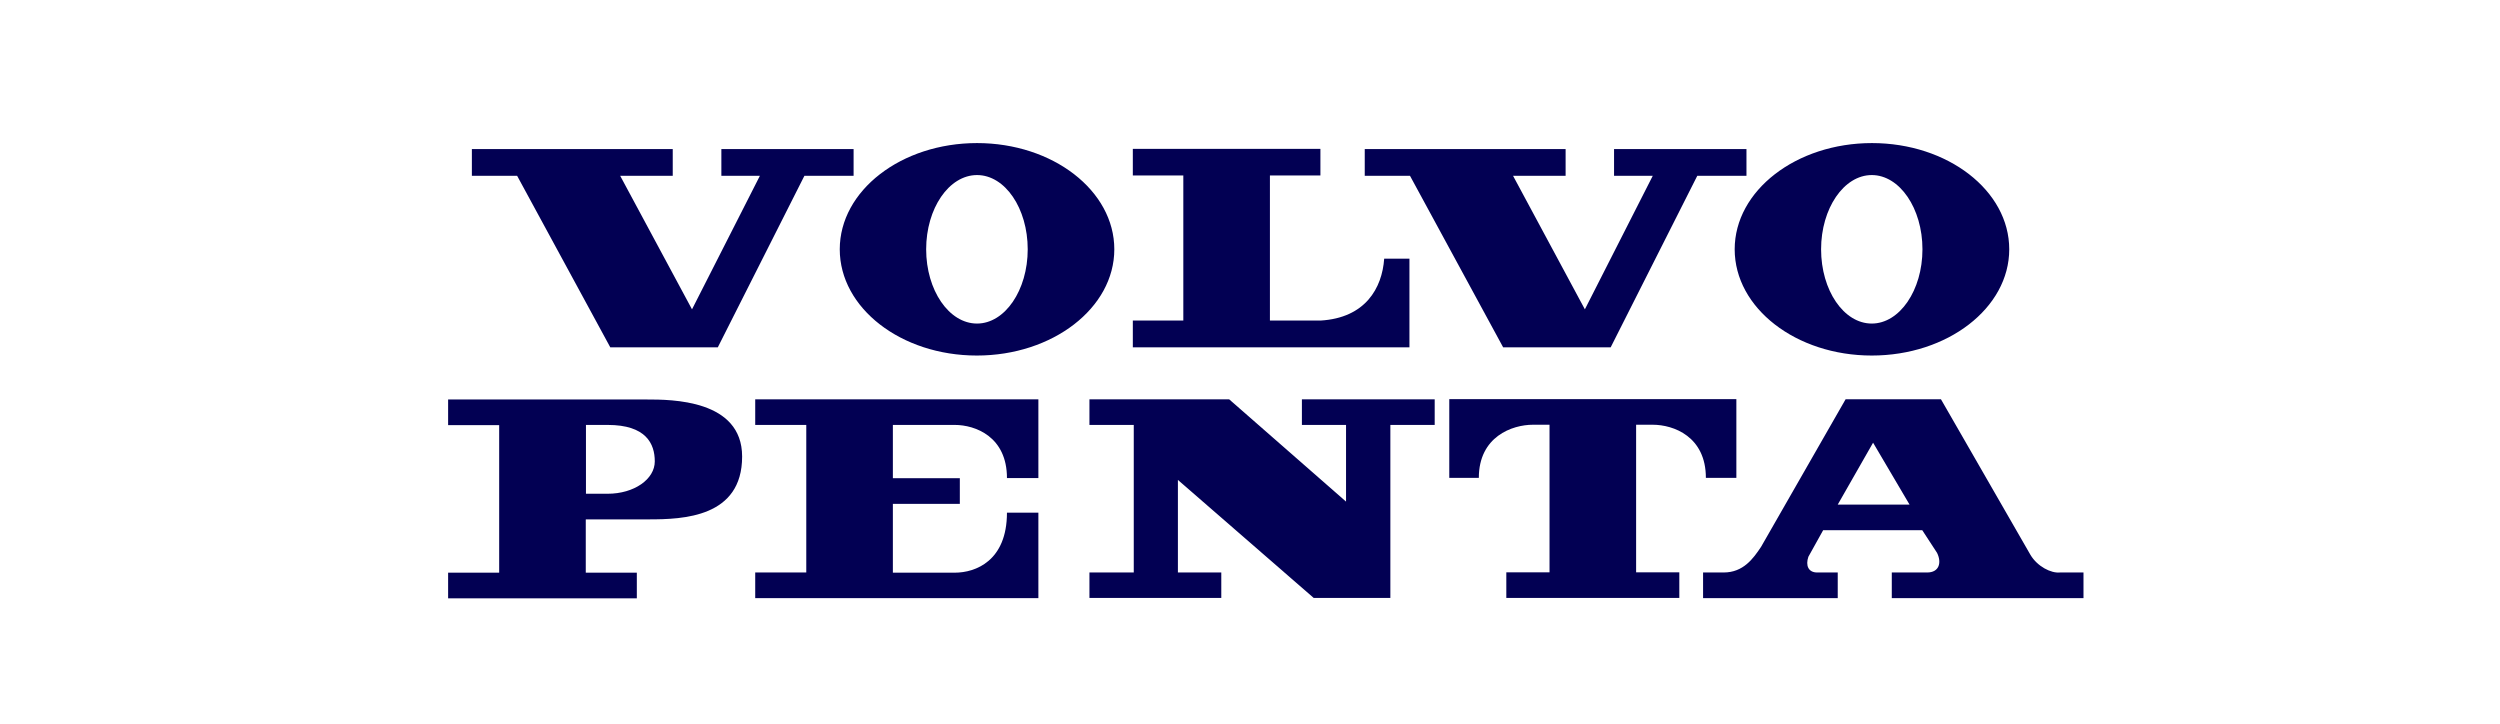 <?xml version="1.0" encoding="UTF-8"?>
<svg id="Layer_1" data-name="Layer 1" xmlns="http://www.w3.org/2000/svg" viewBox="0 0 133.67 38.73">
  <defs>
    <style>
      .cls-1 {
        fill: #020053;
        fill-rule: evenodd;
      }
    </style>
  </defs>
  <path class="cls-1" d="M52.23,19.01c4.05,0,7.35-2.54,7.35-5.68s-3.29-5.68-7.34-5.68-7.34,2.54-7.34,5.68,3.28,5.68,7.33,5.68h0ZM52.24,17.3c-1.5,0-2.72-1.78-2.72-3.97s1.22-3.97,2.72-3.97,2.71,1.78,2.71,3.97-1.22,3.97-2.71,3.97h0Z"/>
  <path class="cls-1" d="M60.57,17.15v1.42h14.79v-4.74h-1.35c-.11,1.57-1,3.17-3.41,3.31h-2.7v-7.76h2.7v-1.42h-10.03v1.42h2.7v7.76h-2.7Z"/>
  <polygon class="cls-1" points="25.23 7.97 25.23 9.4 27.65 9.4 32.63 18.57 38.38 18.57 43.01 9.4 45.64 9.4 45.64 7.97 38.57 7.97 38.57 9.4 40.63 9.4 37 16.54 33.16 9.4 35.97 9.4 35.97 7.97 25.23 7.97 25.23 7.97"/>
  <polygon class="cls-1" points="72.97 7.97 72.97 9.4 75.39 9.4 80.37 18.57 86.12 18.57 90.75 9.4 93.38 9.4 93.38 7.97 86.3 7.97 86.3 9.4 88.37 9.4 84.74 16.54 80.9 9.4 83.71 9.4 83.71 7.97 72.97 7.97 72.97 7.97"/>
  <path class="cls-1" d="M31.33,27.77h3.36c1.84,0,4.99-.11,4.99-3.36,0-3.05-3.79-3.05-5.1-3.05h-10.62v1.37h2.73v7.89h-2.73v1.37h10.09v-1.37h-2.73v-2.84h0ZM31.33,22.72h1.16c2.05,0,2.52,1,2.52,1.95s-1.1,1.73-2.52,1.73h-1.16v-3.68h0Z"/>
  <path class="cls-1" d="M47.74,22.72h3.31c1.1,0,2.79.63,2.79,2.84h1.68v-4.21h-15.14v1.37h2.73v7.89h-2.73v1.37h15.14v-4.57h-1.68c0,2.58-1.68,3.21-2.79,3.21h-3.31v-3.68h3.58v-1.37h-3.58v-2.84h0Z"/>
  <polygon class="cls-1" points="58.25 21.35 58.25 22.72 60.62 22.72 60.62 30.61 58.25 30.61 58.25 31.97 65.3 31.97 65.3 30.61 62.98 30.61 62.98 25.66 70.24 31.97 74.34 31.97 74.34 22.72 76.71 22.72 76.71 21.35 69.61 21.35 69.61 22.72 71.97 22.72 71.97 26.82 65.72 21.35 58.25 21.35 58.25 21.35"/>
  <path class="cls-1" d="M80.54,31.97v-1.37h2.31v-7.89h-.89c-1.1,0-2.89.63-2.89,2.84h-1.58v-4.21h15.35v4.21h-1.63c0-2.21-1.73-2.84-2.84-2.84h-.89v7.89h2.31v1.37h-9.25Z"/>
  <path class="cls-1" d="M98.26,26.98l1.89-3.31,1.95,3.31h-3.84ZM97.47,28.35h5.31l.79,1.21c.26.53.11,1.05-.53,1.05h-1.89v1.37h10.25v-1.37h-1.26c-.47.05-1.21-.32-1.58-.95l-4.78-8.31h-5.1l-4.52,7.89c-.42.63-.95,1.37-2,1.37h-1.1v1.37h7.2v-1.37h-1.1c-.47,0-.63-.37-.47-.84l.79-1.42h0Z"/>
  <path class="cls-1" d="M100.08,19.01c4.05,0,7.35-2.54,7.35-5.68s-3.29-5.68-7.34-5.68-7.34,2.54-7.34,5.68,3.28,5.68,7.33,5.68h0ZM100.08,17.3c-1.5,0-2.71-1.78-2.71-3.97s1.22-3.97,2.71-3.97,2.71,1.78,2.71,3.97-1.22,3.97-2.71,3.97h0Z"/>
</svg>